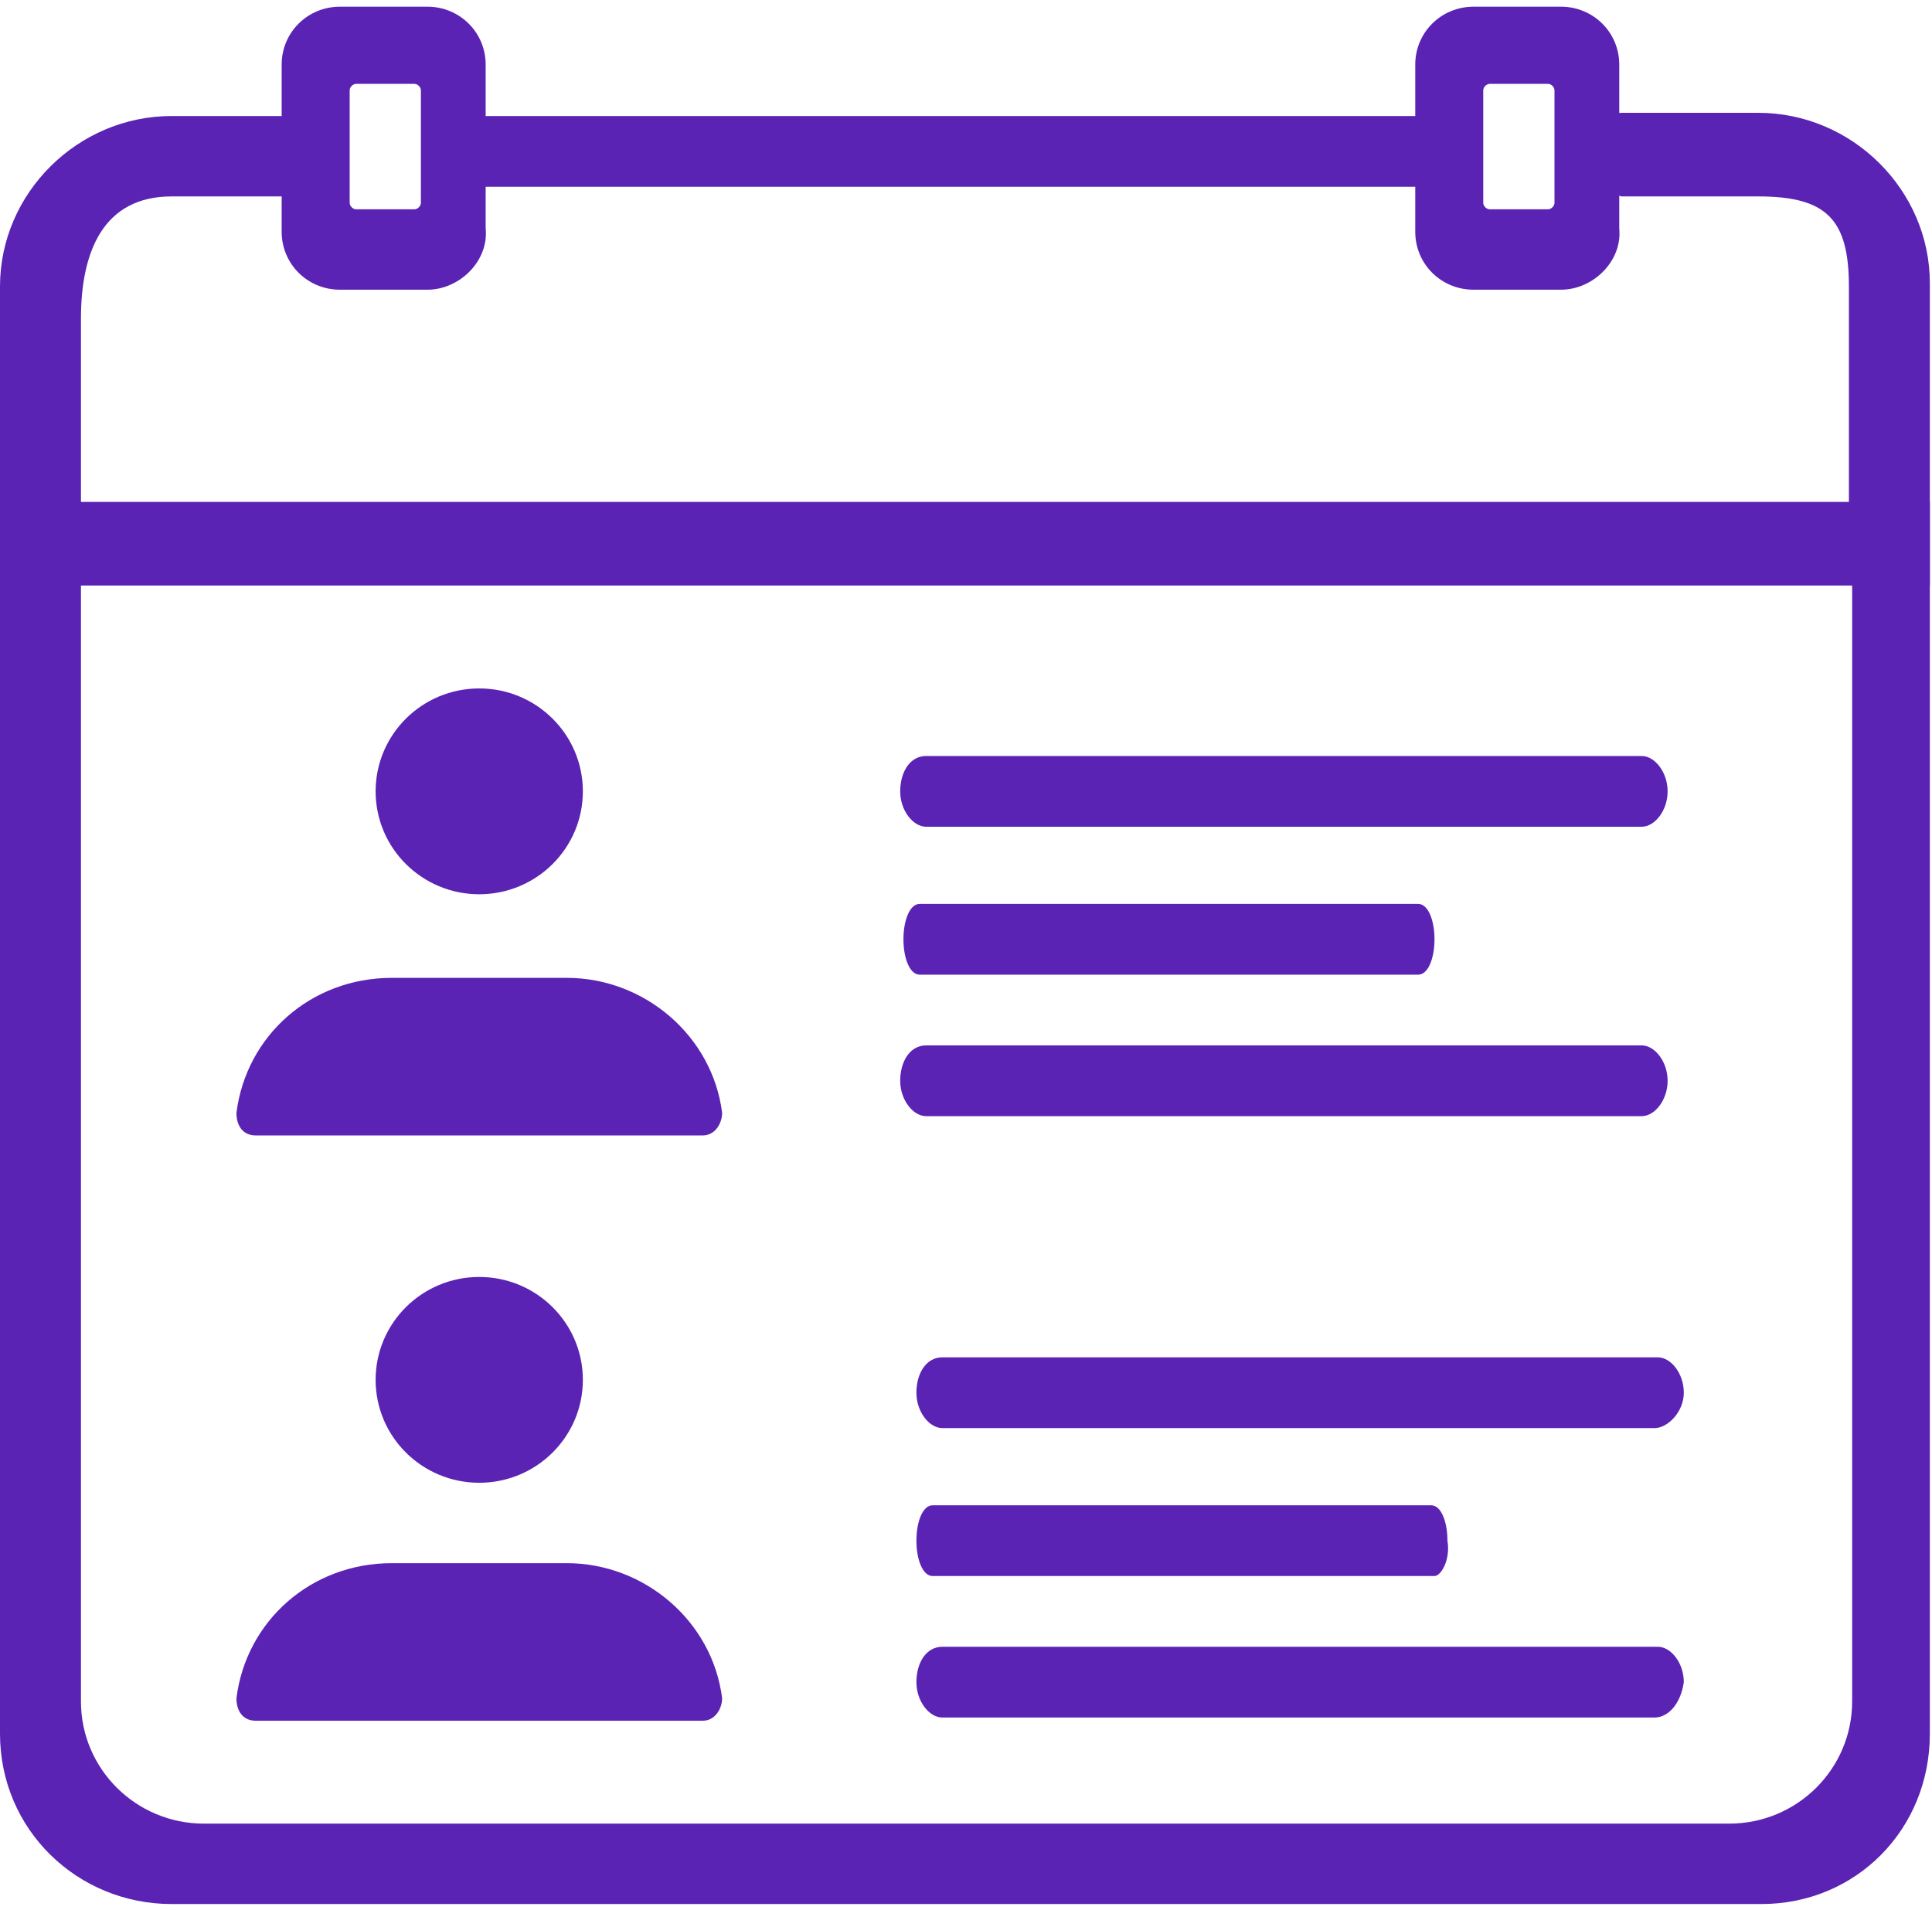 <svg width="90" height="89" viewBox="0 0 90 89" fill="none" xmlns="http://www.w3.org/2000/svg">
<path d="M82.057 88.714H7.994C3.62 88.714 0 85.268 0 80.773V23.386H89.9V80.773C89.9 85.268 86.431 88.714 82.057 88.714ZM3.771 25.634V79.274C3.771 82.421 6.335 84.968 9.503 84.968H80.548C83.716 84.968 86.28 82.421 86.28 79.274V25.634H3.771Z" fill="#5A23B4"/>
<path d="M67.725 8.703H22.172C21.568 8.703 20.965 7.954 20.965 7.055C20.965 6.156 21.417 5.406 22.172 5.406H67.725C68.328 5.406 68.932 6.156 68.932 7.055C68.932 7.954 68.328 8.703 67.725 8.703Z" fill="#5A23B4"/>
<path d="M89.9 27.282H0V13.347C0 9.002 3.62 5.406 7.994 5.406H13.726C14.33 5.406 14.933 5.856 14.933 6.605C14.933 7.354 14.33 9.152 13.726 9.152H7.994C4.827 9.152 3.771 11.699 3.771 14.846V23.536H86.129V13.347C86.129 10.201 85.073 9.152 81.906 9.152H75.57C74.967 9.152 74.364 7.204 74.364 6.455C74.364 5.706 74.816 5.256 75.57 5.256H81.906C86.28 5.256 89.9 8.852 89.9 13.197V27.282Z" fill="#5A23B4"/>
<path d="M22.325 41.666C24.991 41.666 27.152 39.519 27.152 36.871C27.152 34.223 24.991 32.076 22.325 32.076C19.659 32.076 17.498 34.223 17.498 36.871C17.498 39.519 19.659 41.666 22.325 41.666Z" fill="#5A23B4"/>
<path d="M11.919 52.903C11.315 52.903 11.014 52.454 11.014 51.854C11.466 48.258 14.483 45.561 18.254 45.561H26.399C30.019 45.561 33.187 48.258 33.64 51.854C33.64 52.304 33.338 52.903 32.734 52.903H11.919Z" fill="#5A23B4"/>
<path d="M22.325 69.086C24.991 69.086 27.152 66.939 27.152 64.291C27.152 61.643 24.991 59.497 22.325 59.497C19.659 59.497 17.498 61.643 17.498 64.291C17.498 66.939 19.659 69.086 22.325 69.086Z" fill="#5A23B4"/>
<path d="M11.919 80.174C11.315 80.174 11.014 79.724 11.014 79.125C11.466 75.529 14.483 72.832 18.254 72.832H26.399C30.019 72.832 33.187 75.529 33.64 79.125C33.64 79.574 33.338 80.174 32.734 80.174H11.919Z" fill="#5A23B4"/>
<path d="M77.081 66.538H43.896C43.293 66.538 42.69 65.789 42.69 64.89C42.69 63.991 43.142 63.242 43.896 63.242H77.232C77.835 63.242 78.438 63.991 78.438 64.89C78.438 65.789 77.684 66.538 77.081 66.538Z" fill="#5A23B4"/>
<path d="M66.824 73.431H43.444C42.991 73.431 42.69 72.682 42.69 71.783C42.69 70.884 42.991 70.135 43.444 70.135H66.673C67.125 70.135 67.427 70.884 67.427 71.783C67.578 72.682 67.125 73.431 66.824 73.431Z" fill="#5A23B4"/>
<path d="M77.081 80.024H43.896C43.293 80.024 42.69 79.275 42.69 78.376C42.69 77.477 43.142 76.728 43.896 76.728H77.232C77.835 76.728 78.438 77.477 78.438 78.376C78.287 79.425 77.684 80.024 77.081 80.024Z" fill="#5A23B4"/>
<path d="M76.478 38.52H43.142C42.539 38.52 41.935 37.771 41.935 36.872C41.935 35.973 42.388 35.224 43.142 35.224H76.478C77.081 35.224 77.684 35.973 77.684 36.872C77.684 37.771 77.081 38.52 76.478 38.52Z" fill="#5A23B4"/>
<path d="M66.069 45.412H42.84C42.388 45.412 42.086 44.663 42.086 43.764C42.086 42.865 42.388 42.116 42.84 42.116H66.069C66.522 42.116 66.824 42.865 66.824 43.764C66.824 44.663 66.522 45.412 66.069 45.412Z" fill="#5A23B4"/>
<path d="M76.478 52.005H43.142C42.539 52.005 41.935 51.256 41.935 50.356C41.935 49.458 42.388 48.708 43.142 48.708H76.478C77.081 48.708 77.684 49.458 77.684 50.356C77.684 51.256 77.081 52.005 76.478 52.005Z" fill="#5A23B4"/>
<path d="M19.909 13.498H15.836C14.328 13.498 13.121 12.299 13.121 10.8V3.009C13.121 1.511 14.328 0.312 15.836 0.312H19.909C21.417 0.312 22.624 1.511 22.624 3.009V10.651C22.775 12.149 21.417 13.498 19.909 13.498ZM16.59 3.908C16.44 3.908 16.289 4.058 16.289 4.208V9.452C16.289 9.602 16.44 9.752 16.59 9.752H19.305C19.456 9.752 19.607 9.602 19.607 9.452V4.208C19.607 4.058 19.456 3.908 19.305 3.908H16.59Z" fill="#5A23B4"/>
<path d="M72.716 13.498H68.643C67.134 13.498 65.928 12.299 65.928 10.8V3.009C65.928 1.511 67.134 0.312 68.643 0.312H72.716C74.224 0.312 75.431 1.511 75.431 3.009V10.651C75.582 12.149 74.224 13.498 72.716 13.498ZM69.397 3.908C69.246 3.908 69.095 4.058 69.095 4.208V9.452C69.095 9.602 69.246 9.752 69.397 9.752H72.112C72.263 9.752 72.414 9.602 72.414 9.452V4.208C72.414 4.058 72.263 3.908 72.112 3.908H69.397Z" fill="#5A23B4"/>
</svg>
